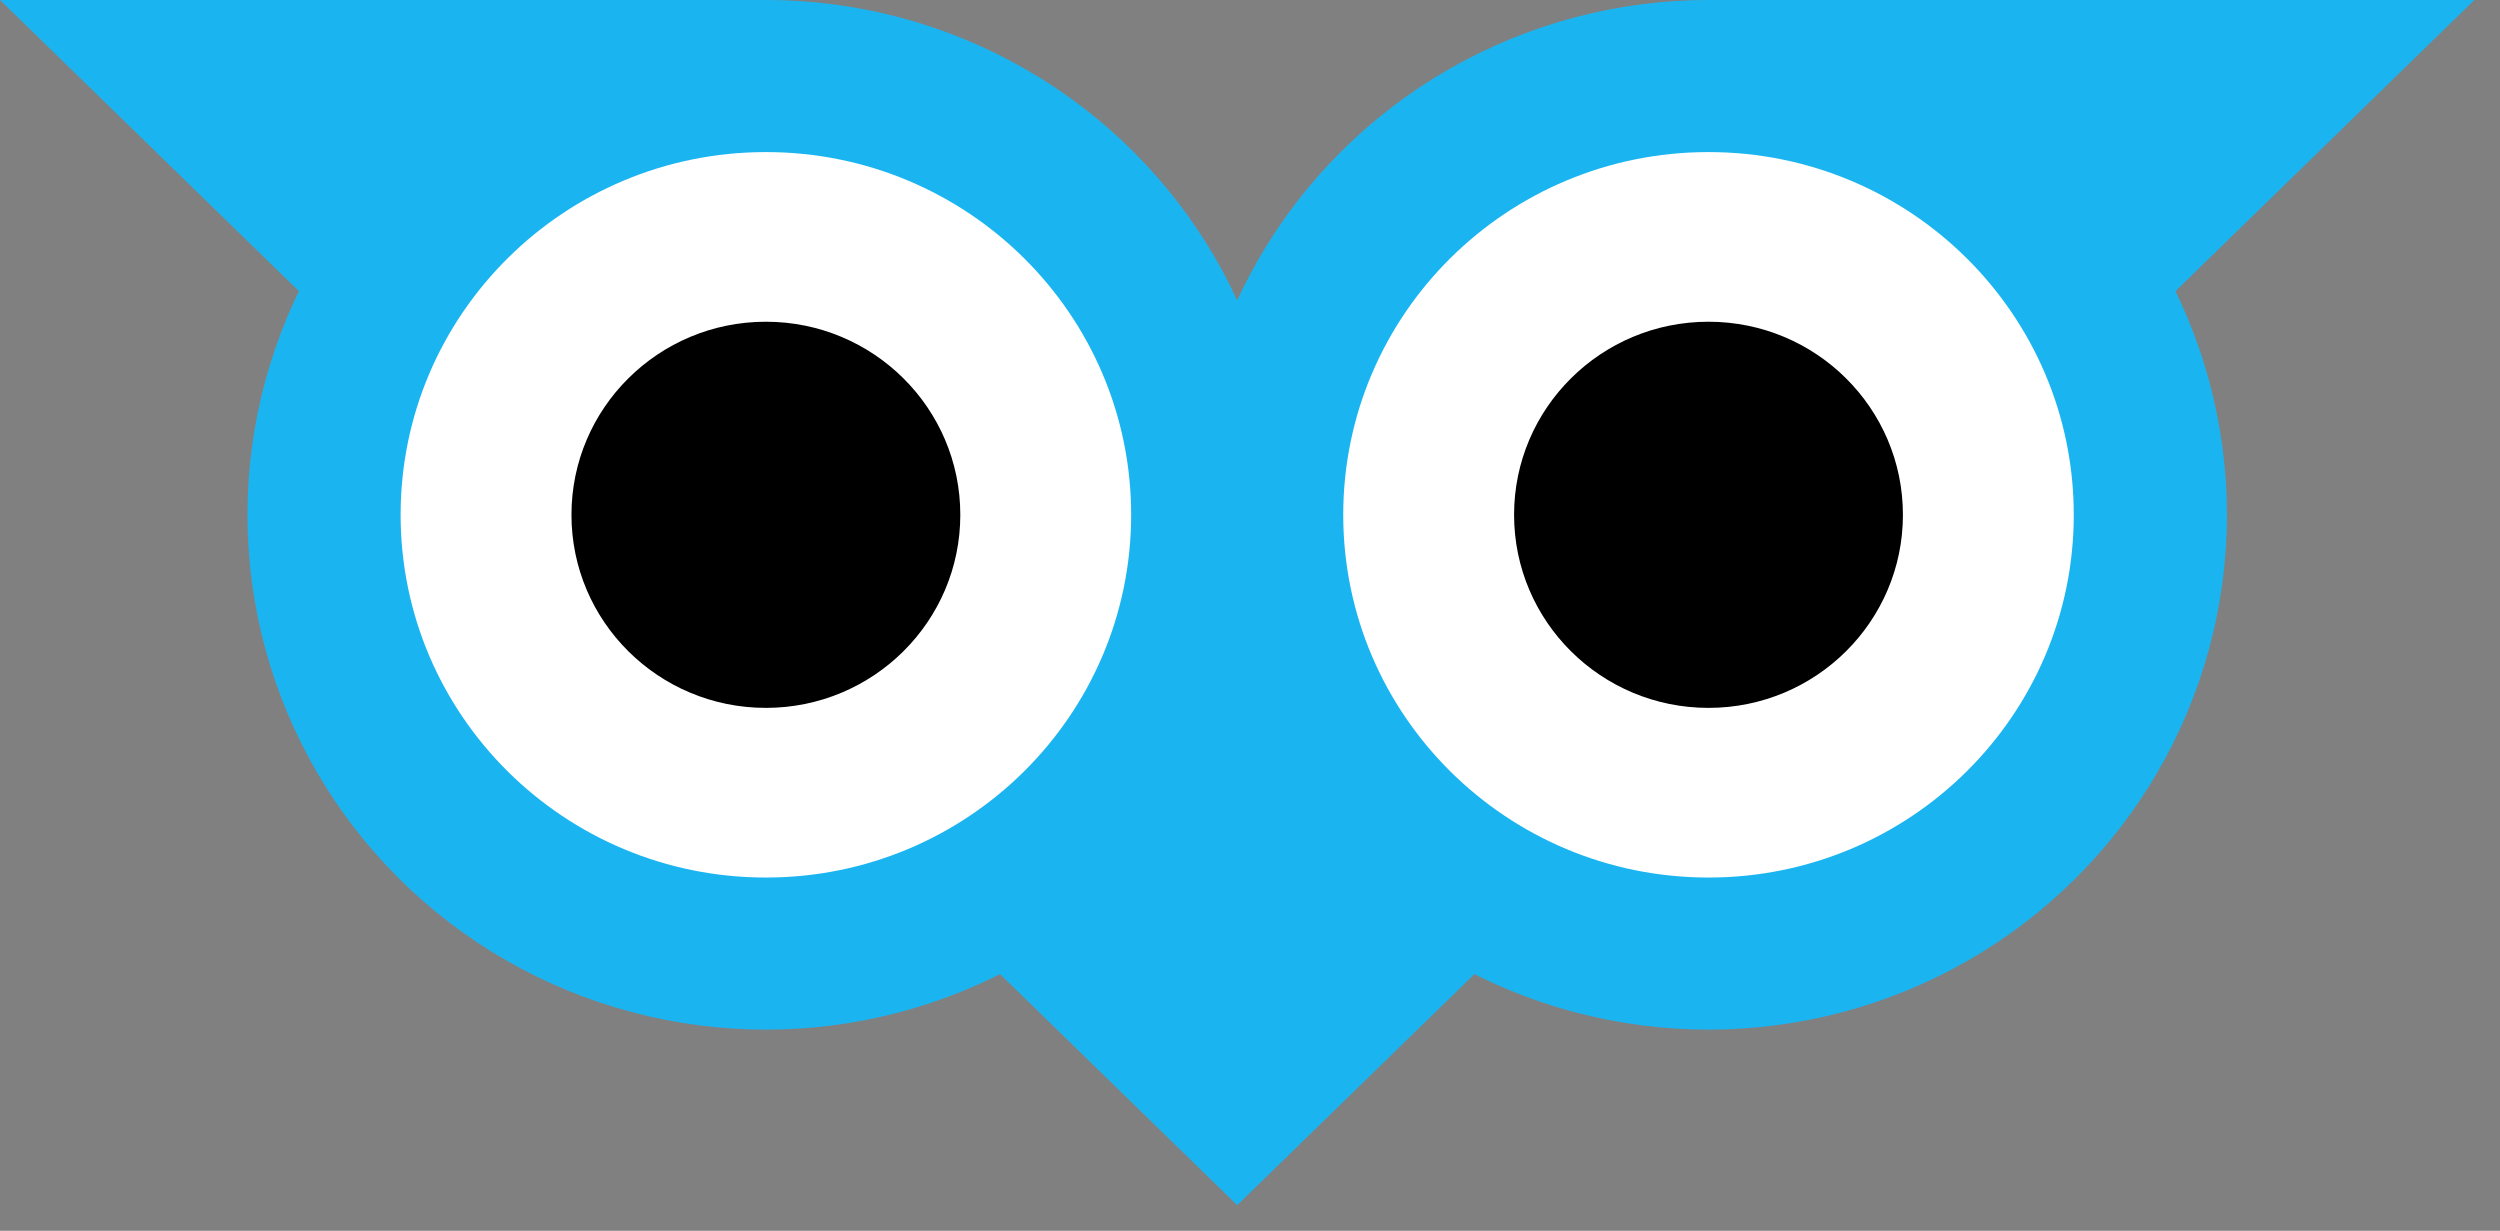 <svg xmlns="http://www.w3.org/2000/svg" width="65" height="32" viewBox="0 0 65 32">
    <rect x="0" y="0" width="65" height="32" fill="#808080" stroke="none"/>
    <g fill="none" fill-rule="nonzero">
        <path fill="#1AB5F1" d="M0 0l32.167 31.334L64.333 0H44.421L32.167 7.81 19.913 0H0h2.45z"/>
        <ellipse cx="19.913" cy="13.385" fill="#1AB5F1" rx="13.479" ry="13.385"/>
        <ellipse cx="19.913" cy="13.385" fill="#FFF" rx="9.497" ry="9.431"/>
        <ellipse cx="19.913" cy="13.385" fill="#000" rx="5.055" ry="5.02"/>
        <ellipse cx="44.421" cy="13.385" fill="#1AB5F1" rx="13.479" ry="13.385"/>
        <ellipse cx="44.421" cy="13.385" fill="#FFF" rx="9.497" ry="9.431"/>
        <ellipse cx="44.421" cy="13.385" fill="#000" rx="5.055" ry="5.02"/>
    </g>
</svg>
